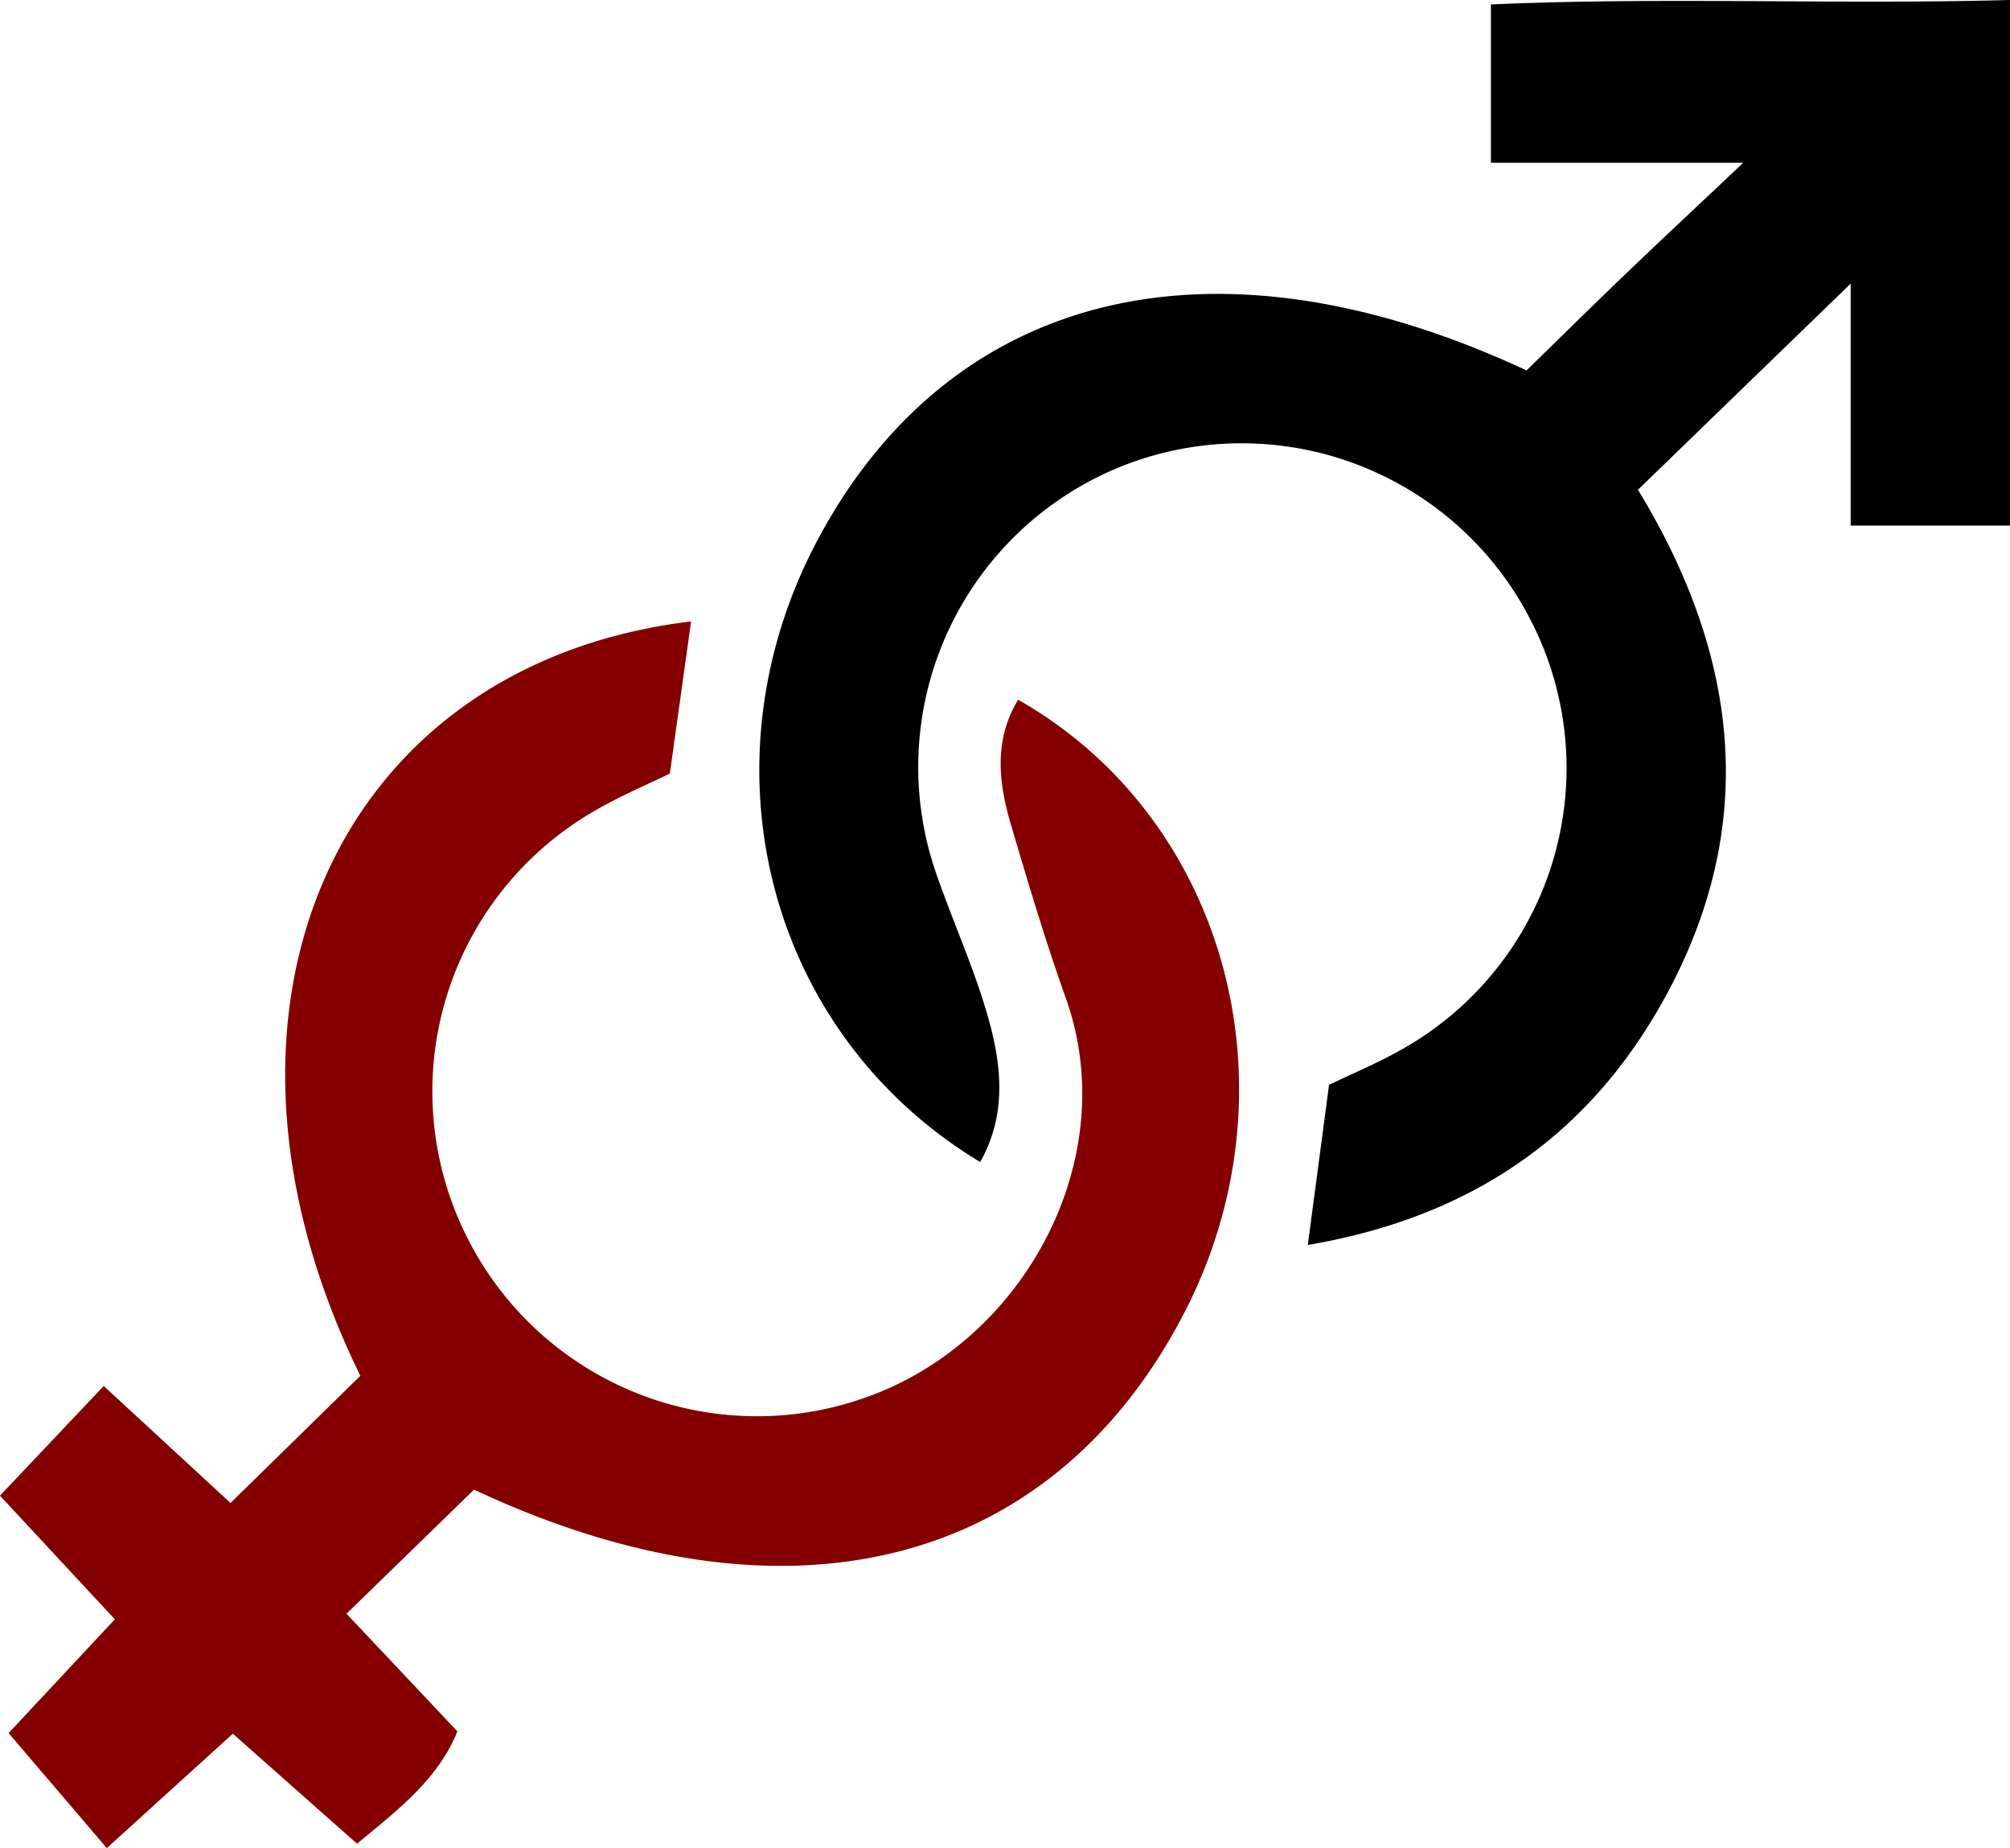 <svg xmlns="http://www.w3.org/2000/svg" id="Livello_1" data-name="Livello 1" viewBox="0 0 98.476 90.521"><path d="M-100.145 430.811h-7.806v-11.849l-10.421 10.096c4.94 8.112 5.962 16.42 1.32 24.874-3.718 6.772-9.49 10.758-17.496 12.119l1.041-7.843c1.171-.565 2.375-1.064 3.501-1.701a15.804 15.804.0 006.446-20.928 15.91 15.91.0 00-20.169-7.647 15.873 15.873.0 00-9.007 19.971c.807 2.327 1.835 4.585 2.511 6.947.674 2.356.951 4.794-.375 7.137-10.49-6.322-13.845-19.596-7.882-30.625 6.544-12.104 19.409-15.255 34.652-8.149 1.483-1.447 3.097-3.041 4.733-4.611 1.655-1.588 3.333-3.153 5.882-5.56h-12.361v-7.755c8.43-.376 16.94.015 25.432-.219z" transform="translate(198.621 -405.069)"/><path d="M-180.965 472.458c-8.808-17.92-1.2-34.859 16.203-36.95l-1.041 7.452c-1.064.517-2.26 1.025-3.386 1.658a15.856 15.856.0 00-6.634 20.884 15.889 15.889.0 0020.094 7.839c7.482-2.922 12.076-11.681 9.326-19.38-.994-2.783-1.837-5.622-2.677-8.457-.613-2.067-.874-4.151.34-6.162 10.258 5.834 13.801 19.107 8.132 30.047-6.47 12.487-19.463 15.831-34.789 8.645l-6.247 6.079 5.433 5.763c-.969 2.374-2.891 3.817-4.916 5.502l-6.086-5.388-6.175 5.602-4.812-5.632 5.206-5.573-5.628-6.058 5.083-5.372 6.212 5.731z" transform="translate(198.621 -405.069)" style="fill:#840000"/></svg>